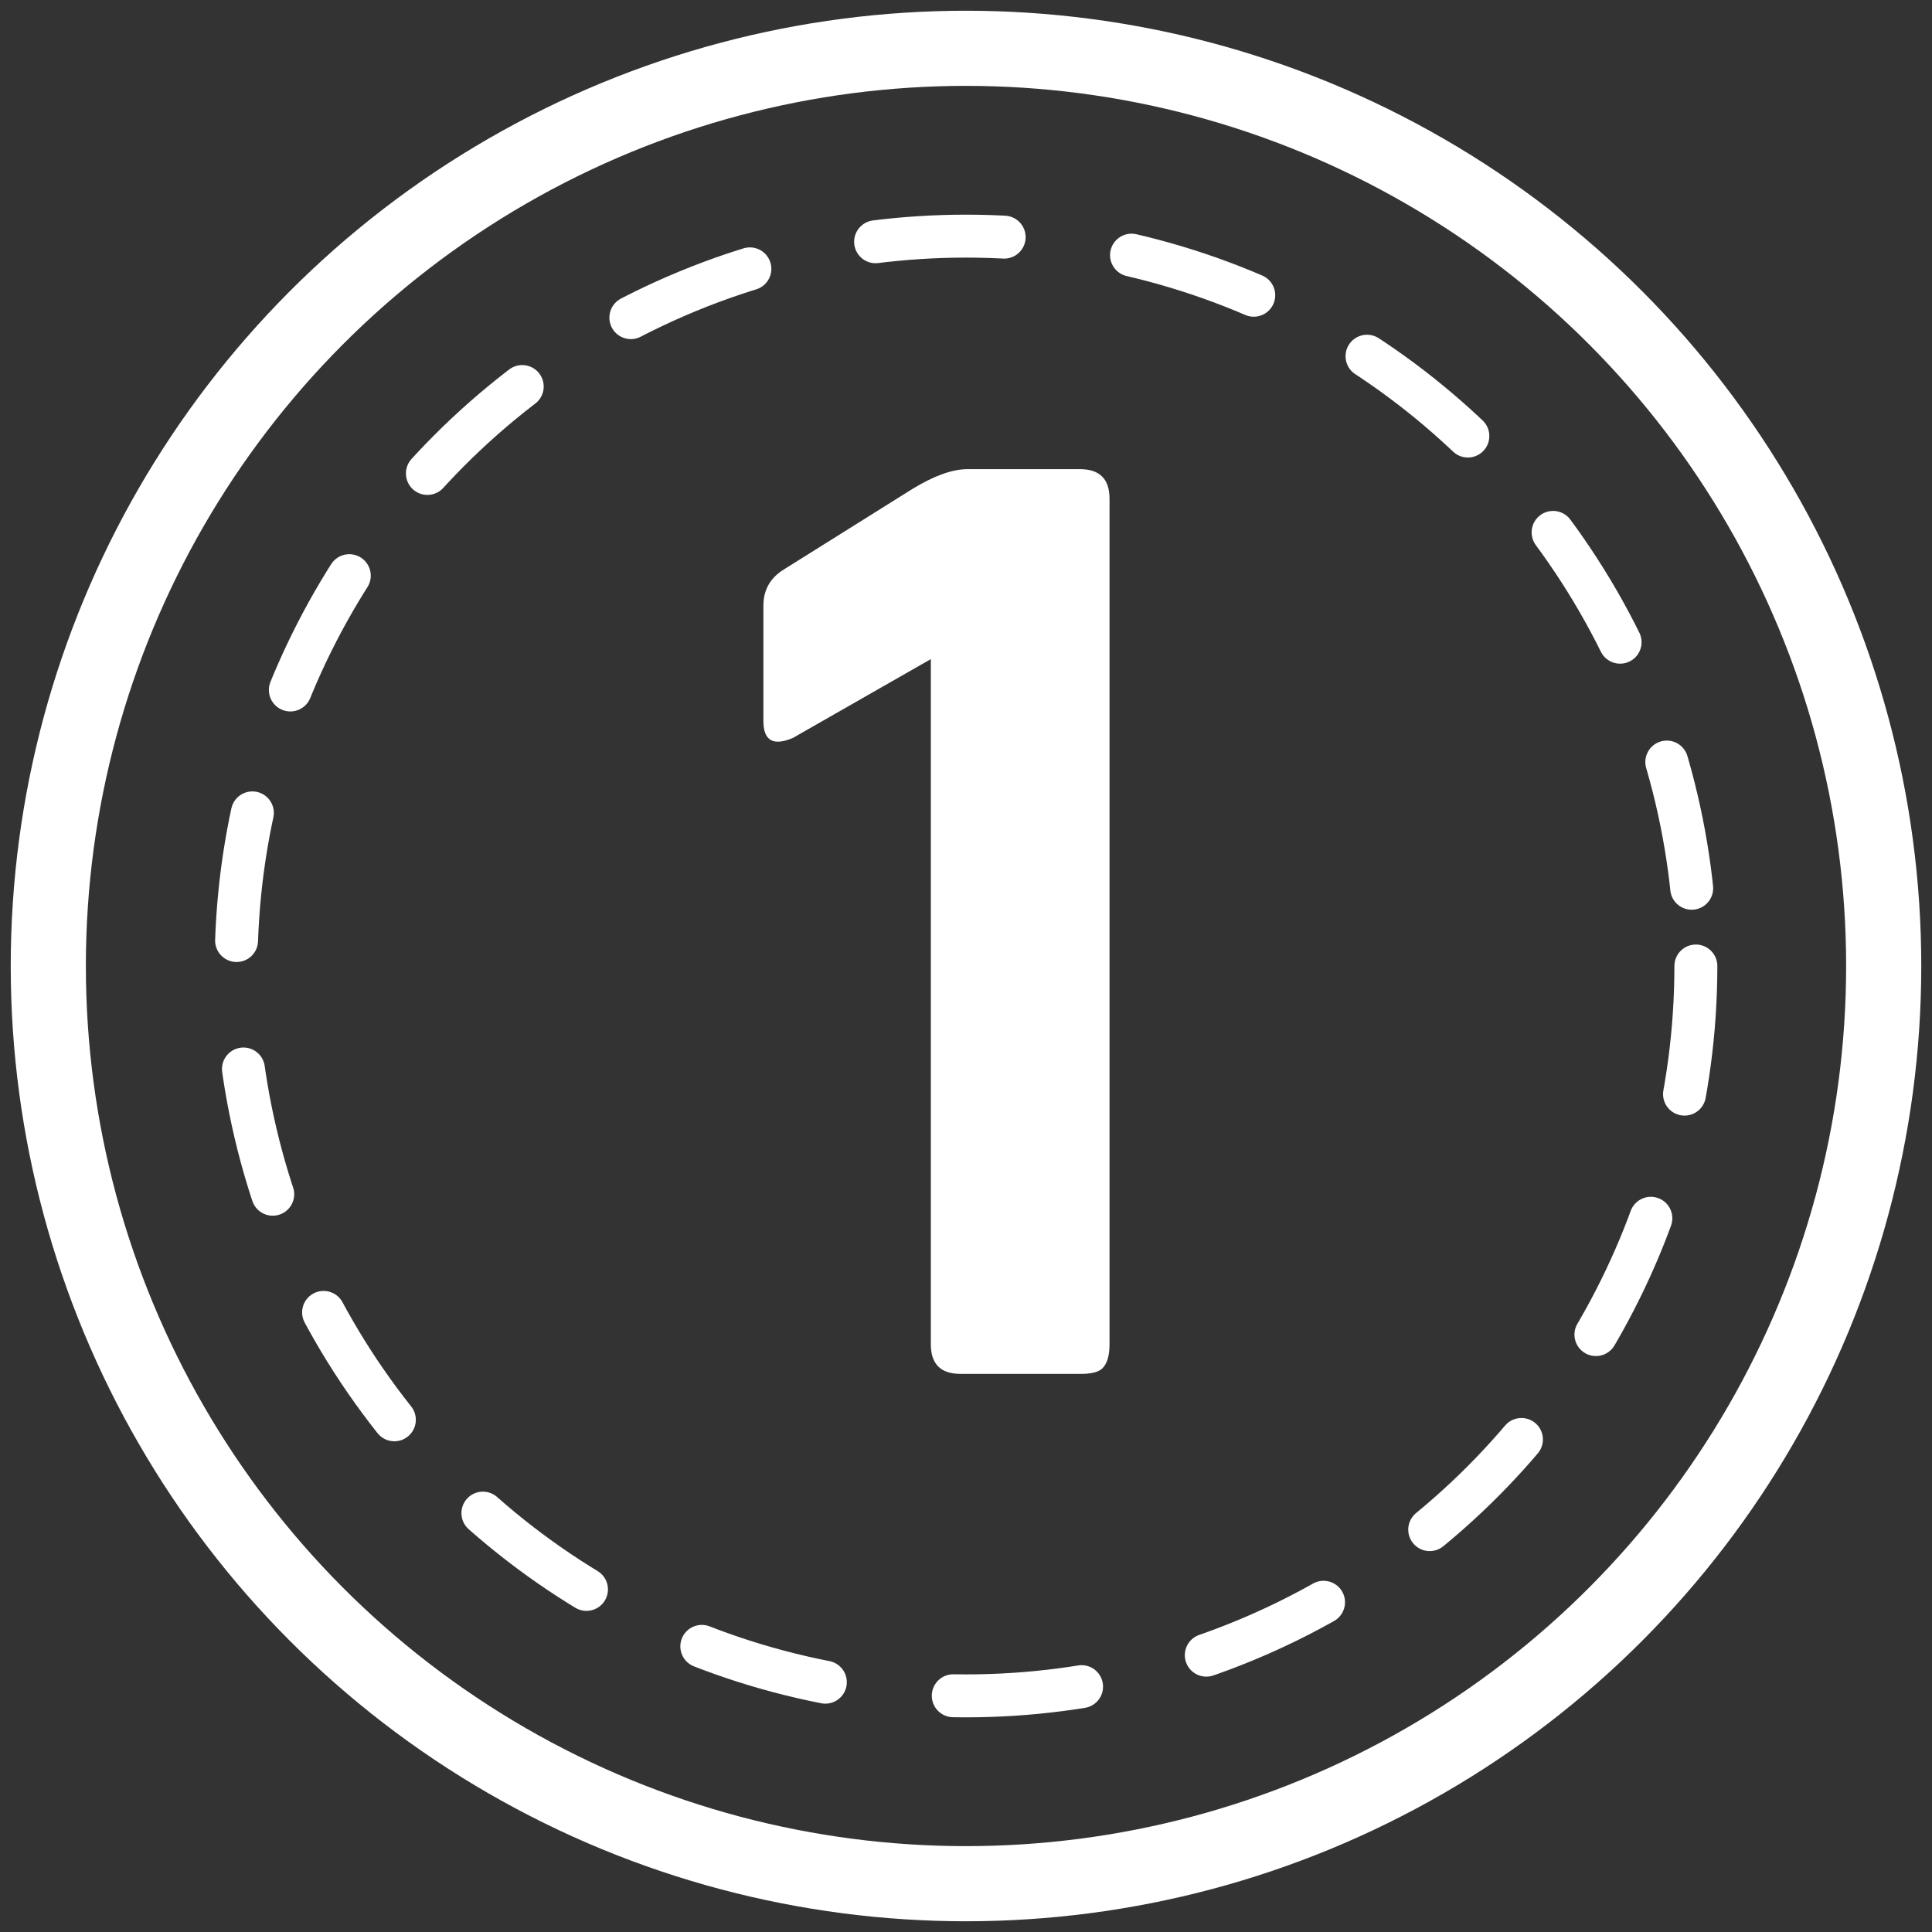 <svg width="90" height="90" viewBox="0 0 90 90" fill="none" xmlns="http://www.w3.org/2000/svg">
<rect x="0" y="0" width="90" height="90" fill="#333333" stroke="none"/>
<circle cx="45" cy="45" r="34" stroke="white" stroke-width="2" stroke-linecap="round" stroke-dasharray="6 6"/>
<circle cx="45" cy="45" r="42.75" stroke="white" stroke-width="3.5"/>
<path d="M35.562 33.587V28.213C35.562 27.47 35.89 26.902 36.545 26.509L42.51 22.773C43.515 22.161 44.367 21.855 45.066 21.855H50.31C51.227 21.855 51.686 22.314 51.686 23.232V62.624C51.686 63.148 51.577 63.519 51.358 63.738C51.184 63.913 50.856 64 50.375 64H44.738C43.821 64 43.362 63.541 43.362 62.624V30.704L36.939 34.374C36.021 34.767 35.562 34.505 35.562 33.587Z" fill="white"/>
</svg>
